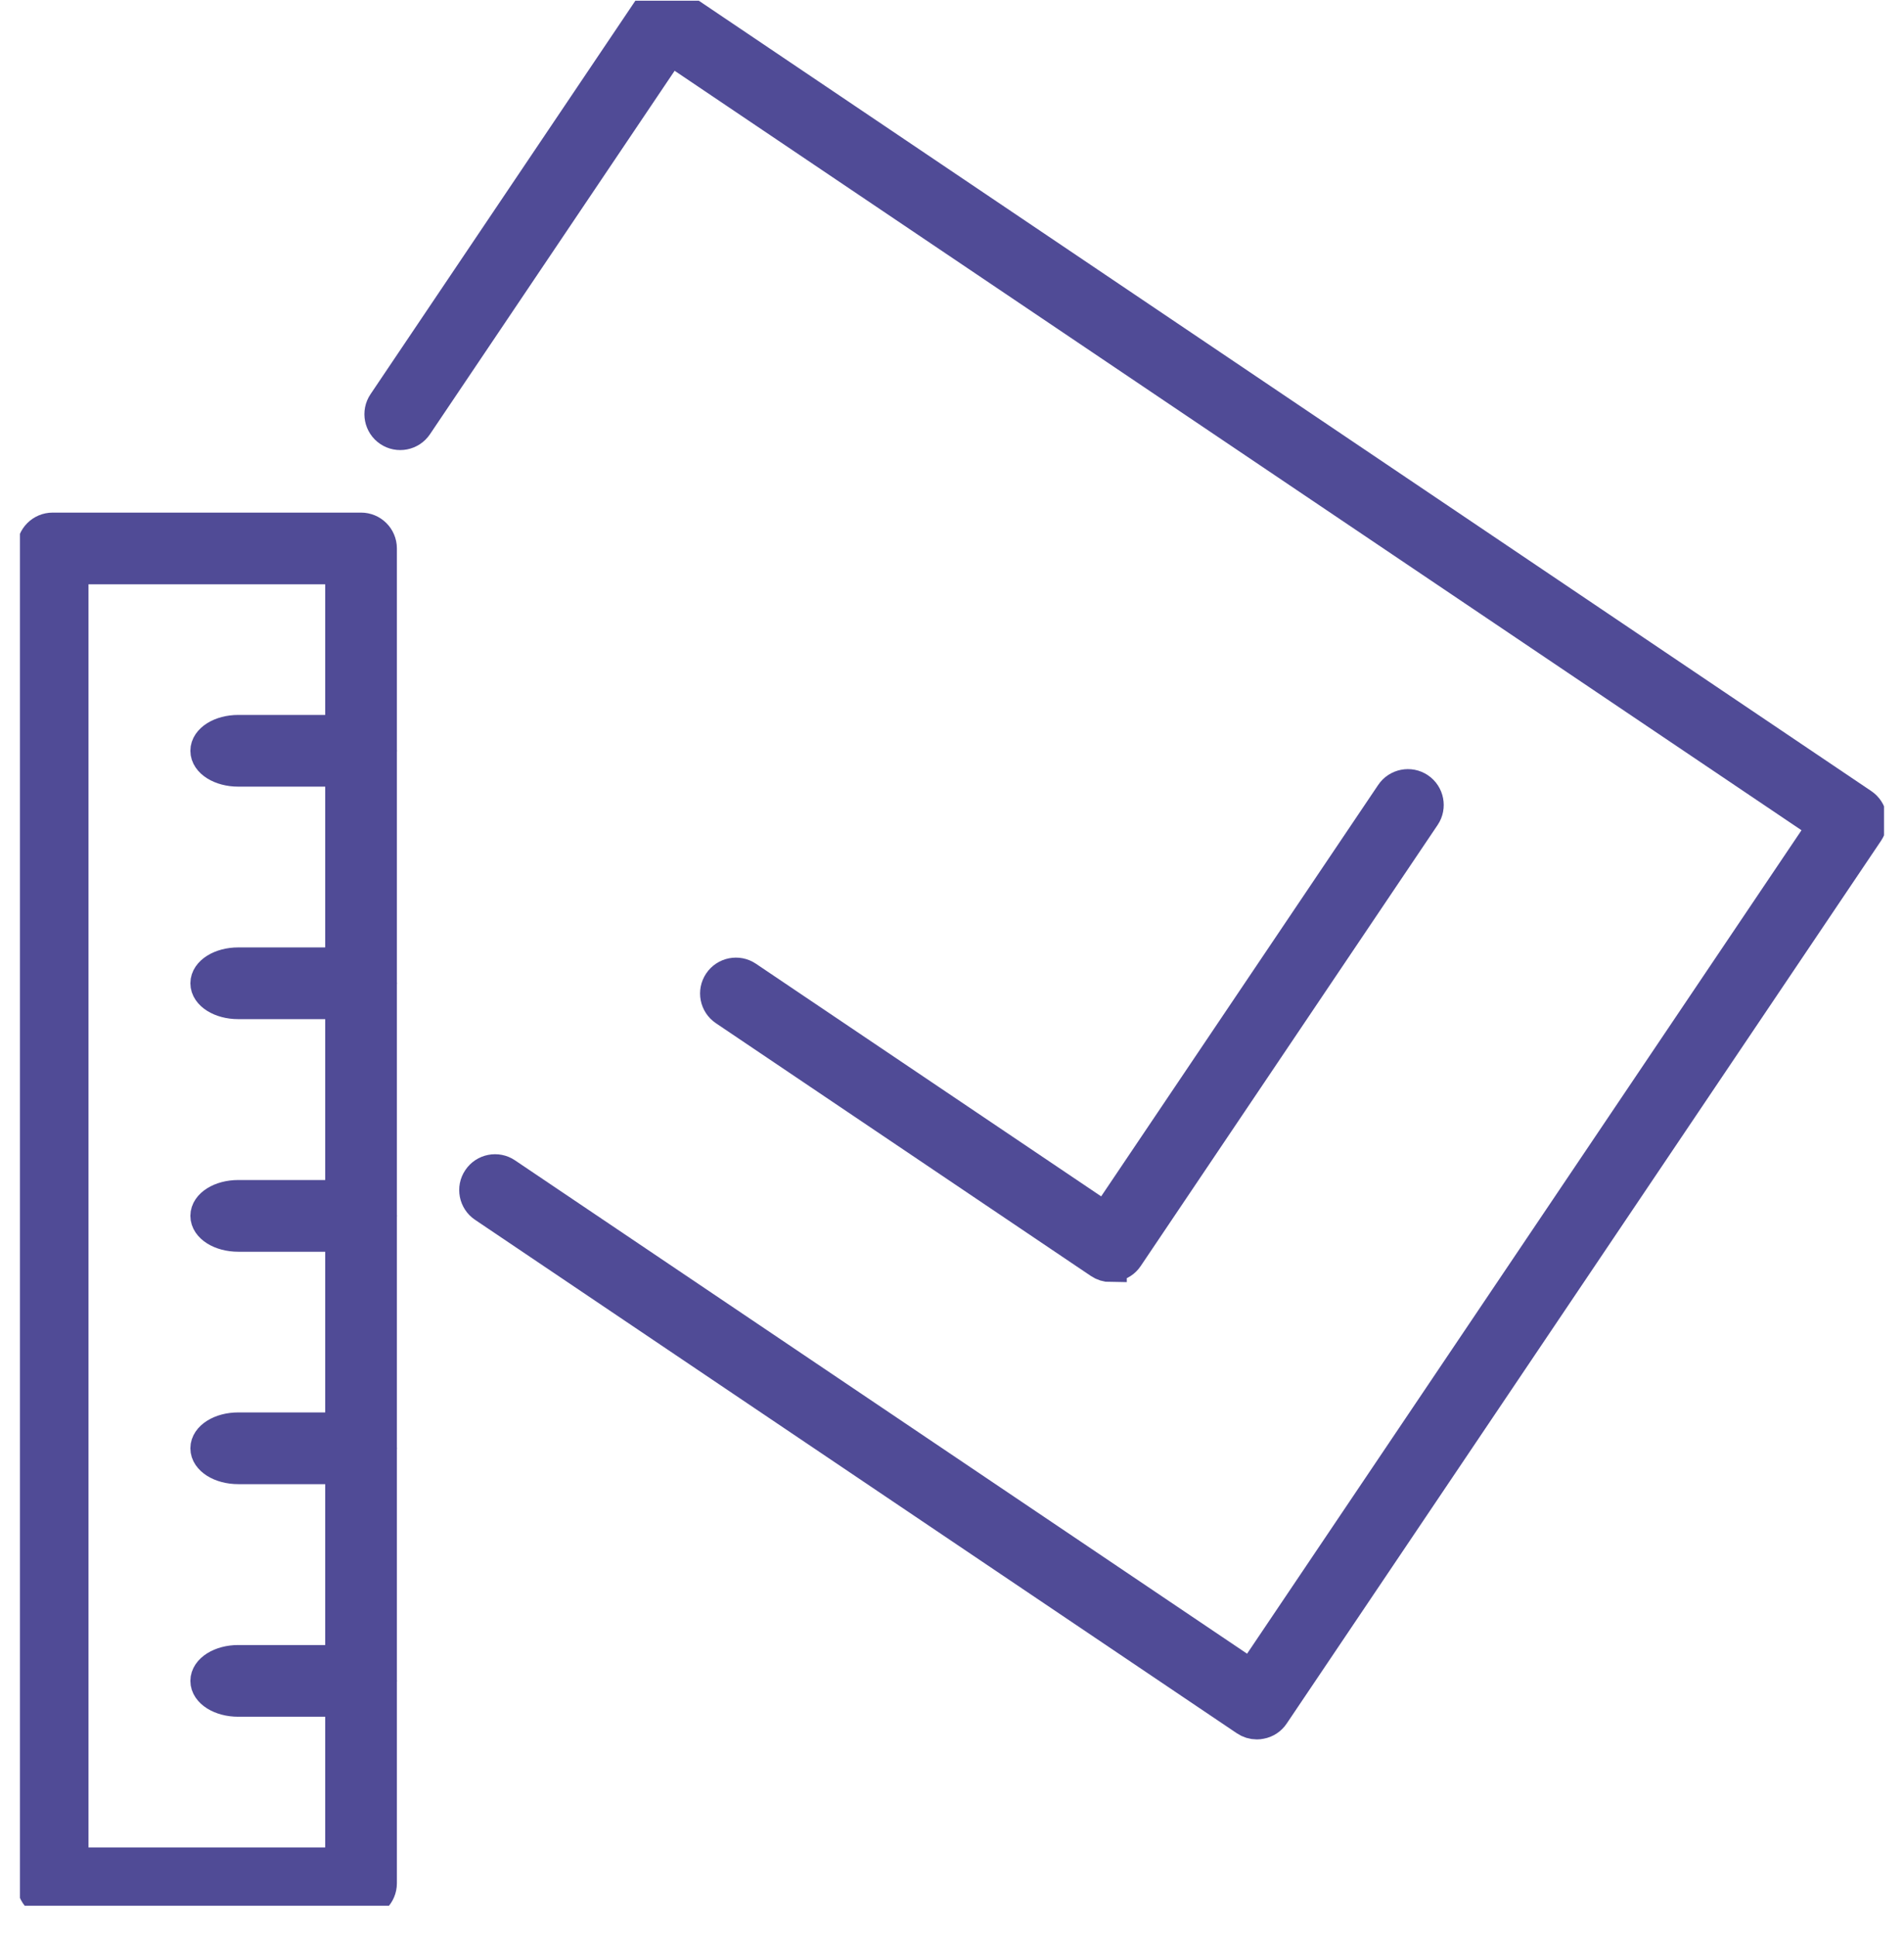 <svg width="60" height="61" viewBox="0 0 60 61" fill="none" xmlns="http://www.w3.org/2000/svg">
<g clip-path="url(#clip0_601_5733)">
<path d="M11.377 59.945H1.66C1.311 59.945 1.03 59.664 1.03 59.316V17.274C1.03 16.926 1.311 16.645 1.66 16.645H11.377C11.725 16.645 12.007 16.926 12.007 17.274V59.316C12.007 59.664 11.725 59.945 11.377 59.945ZM2.289 58.687H10.748V17.903H2.289V58.687Z" fill="#504B96" stroke="#504B96"/>
<path d="M10.999 24.276H7.507C6.949 24.276 6.499 23.995 6.499 23.647C6.499 23.299 6.949 23.018 7.507 23.018H10.999C11.557 23.018 12.007 23.299 12.007 23.647C12.007 23.995 11.557 24.276 10.999 24.276Z" fill="#504B96" stroke="#504B96"/>
<path d="M10.999 31.599H7.507C6.949 31.599 6.499 31.317 6.499 30.969C6.499 30.621 6.949 30.34 7.507 30.34H10.999C11.557 30.34 12.007 30.621 12.007 30.969C12.007 31.317 11.557 31.599 10.999 31.599Z" fill="#504B96" stroke="#504B96"/>
<path d="M10.999 38.925H7.507C6.949 38.925 6.499 38.644 6.499 38.295C6.499 37.947 6.949 37.666 7.507 37.666H10.999C11.557 37.666 12.007 37.947 12.007 38.295C12.007 38.644 11.557 38.925 10.999 38.925Z" fill="#504B96" stroke="#504B96"/>
<path d="M10.999 46.245H7.507C6.949 46.245 6.499 45.964 6.499 45.616C6.499 45.267 6.949 44.986 7.507 44.986H10.999C11.557 44.986 12.007 45.267 12.007 45.616C12.007 45.964 11.557 46.245 10.999 46.245Z" fill="#504B96" stroke="#504B96"/>
<path d="M10.999 53.571H7.507C6.949 53.571 6.499 53.29 6.499 52.942C6.499 52.594 6.949 52.312 7.507 52.312H10.999C11.557 52.312 12.007 52.594 12.007 52.942C12.007 53.29 11.557 53.571 10.999 53.571Z" fill="#504B96" stroke="#504B96"/>
<path d="M39.606 54.285C39.48 54.285 39.359 54.247 39.254 54.176L15.25 38.005C14.96 37.812 14.884 37.418 15.078 37.133C15.271 36.843 15.665 36.767 15.95 36.961L39.434 52.779L57.464 26.014L21.124 1.535L13.135 13.397C12.942 13.686 12.547 13.762 12.262 13.569C11.973 13.376 11.897 12.982 12.09 12.696L20.431 0.31C20.524 0.172 20.671 0.075 20.834 0.046C20.998 0.012 21.17 0.046 21.304 0.142L58.689 25.33C58.978 25.523 59.054 25.917 58.861 26.203L40.131 54.008C40.038 54.147 39.892 54.243 39.728 54.272C39.686 54.281 39.648 54.285 39.606 54.285Z" fill="#504B96" stroke="#504B96"/>
<path d="M35.008 39.882C34.882 39.882 34.76 39.844 34.655 39.773L22.84 31.813C22.55 31.62 22.475 31.226 22.668 30.94C22.861 30.651 23.255 30.575 23.541 30.768L34.836 38.375L43.844 25.003C44.037 24.714 44.431 24.638 44.717 24.831C45.006 25.024 45.082 25.419 44.889 25.704L35.532 39.596C35.44 39.735 35.293 39.831 35.129 39.861C35.087 39.869 35.05 39.873 35.008 39.873V39.882Z" fill="#504B96" stroke="#504B96"/>
</g>
<defs>
<clipPath id="clip0_601_5733">
<rect width="58.741" height="60" fill="white" transform="translate(0.629 0.023)"/>
</clipPath>
</defs>
</svg>
